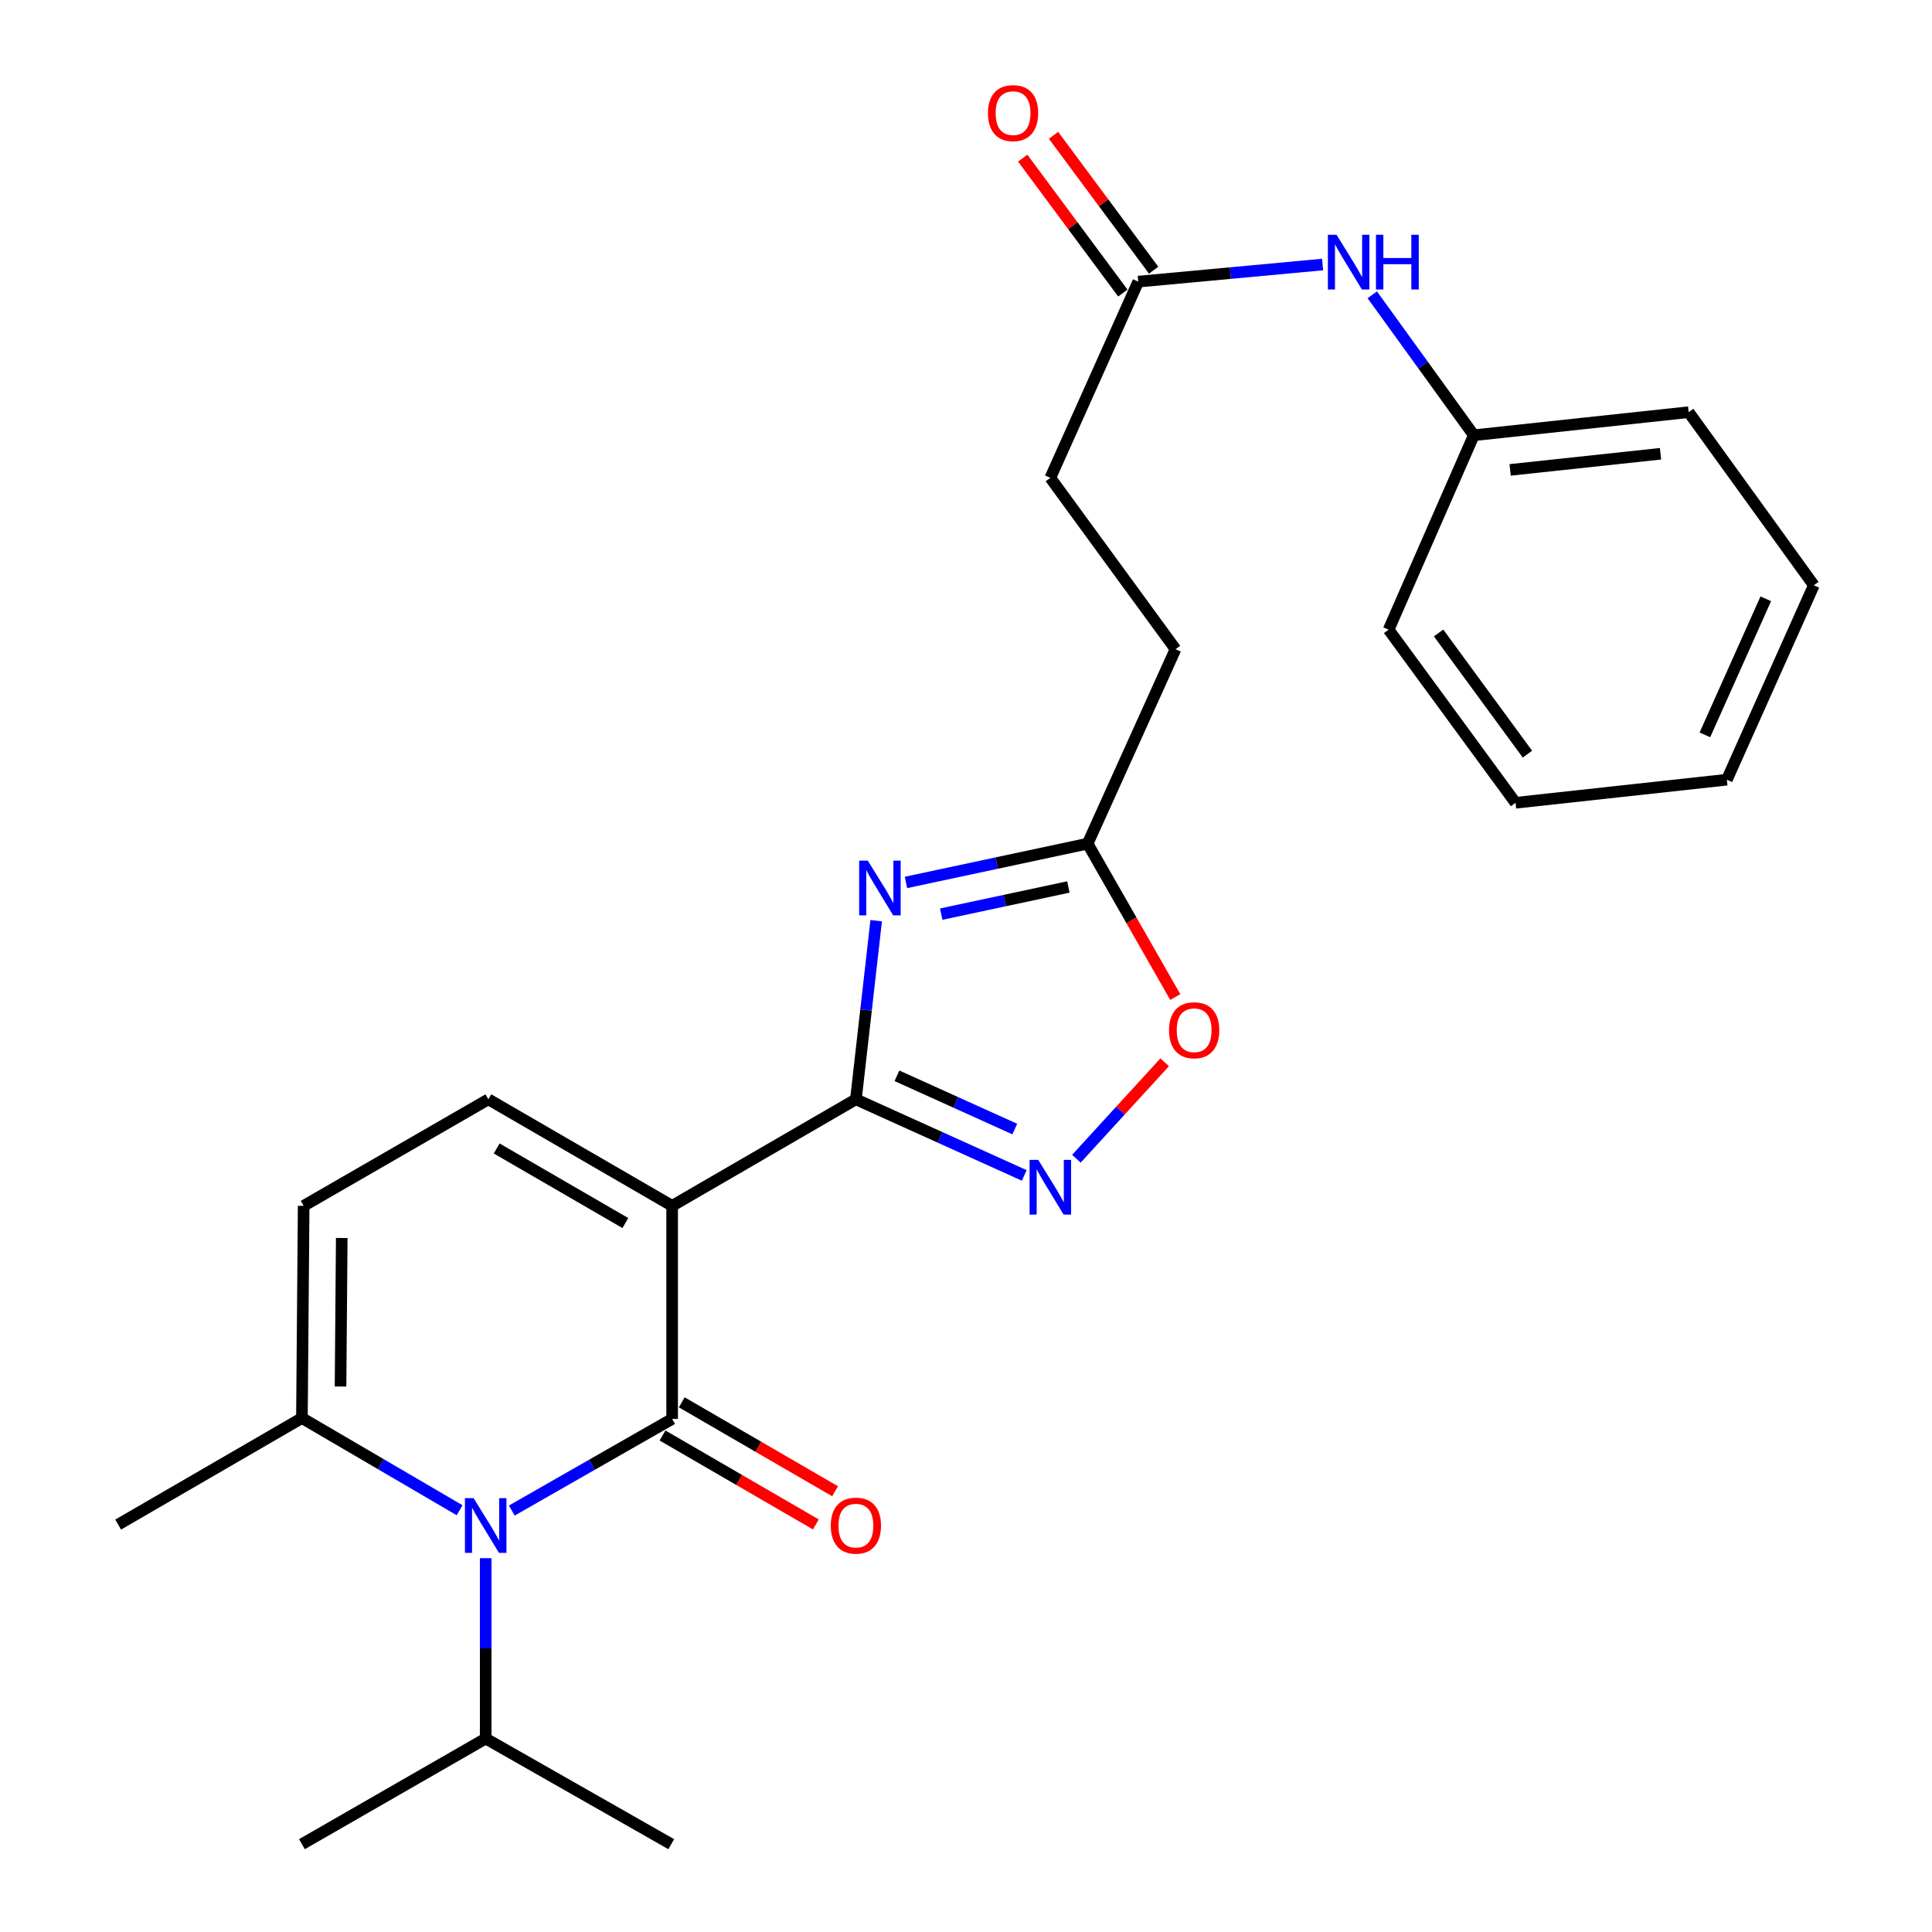 <?xml version='1.0' encoding='iso-8859-1'?>
<svg version='1.1' baseProfile='full'
              xmlns='http://www.w3.org/2000/svg'
                      xmlns:rdkit='http://www.rdkit.org/xml'
                      xmlns:xlink='http://www.w3.org/1999/xlink'
                  xml:space='preserve'
width='1000px' height='1000px' viewBox='0 0 1000 1000'>
<!-- END OF HEADER -->
<rect style='opacity:1.0;fill:#FFFFFF;stroke:none' width='1000' height='1000' x='0' y='0'> </rect>
<path class='bond-0' d='M 347.901,624.147 L 347.901,734.43' style='fill:none;fill-rule:evenodd;stroke:#000000;stroke-width:6px;stroke-linecap:butt;stroke-linejoin:miter;stroke-opacity:1' />
<path class='bond-1' d='M 347.901,624.147 L 443.011,569.01' style='fill:none;fill-rule:evenodd;stroke:#000000;stroke-width:6px;stroke-linecap:butt;stroke-linejoin:miter;stroke-opacity:1' />
<path class='bond-5' d='M 347.901,624.147 L 252.78,569.01' style='fill:none;fill-rule:evenodd;stroke:#000000;stroke-width:6px;stroke-linecap:butt;stroke-linejoin:miter;stroke-opacity:1' />
<path class='bond-5' d='M 323.679,633.049 L 257.094,594.453' style='fill:none;fill-rule:evenodd;stroke:#000000;stroke-width:6px;stroke-linecap:butt;stroke-linejoin:miter;stroke-opacity:1' />
<path class='bond-2' d='M 347.901,734.43 L 306.405,758.146' style='fill:none;fill-rule:evenodd;stroke:#000000;stroke-width:6px;stroke-linecap:butt;stroke-linejoin:miter;stroke-opacity:1' />
<path class='bond-2' d='M 306.405,758.146 L 264.909,781.862' style='fill:none;fill-rule:evenodd;stroke:#0000FF;stroke-width:6px;stroke-linecap:butt;stroke-linejoin:miter;stroke-opacity:1' />
<path class='bond-10' d='M 342.922,743.016 L 382.603,766.028' style='fill:none;fill-rule:evenodd;stroke:#000000;stroke-width:6px;stroke-linecap:butt;stroke-linejoin:miter;stroke-opacity:1' />
<path class='bond-10' d='M 382.603,766.028 L 422.283,789.041' style='fill:none;fill-rule:evenodd;stroke:#FF0000;stroke-width:6px;stroke-linecap:butt;stroke-linejoin:miter;stroke-opacity:1' />
<path class='bond-10' d='M 352.88,725.845 L 392.561,748.858' style='fill:none;fill-rule:evenodd;stroke:#000000;stroke-width:6px;stroke-linecap:butt;stroke-linejoin:miter;stroke-opacity:1' />
<path class='bond-10' d='M 392.561,748.858 L 432.241,771.87' style='fill:none;fill-rule:evenodd;stroke:#FF0000;stroke-width:6px;stroke-linecap:butt;stroke-linejoin:miter;stroke-opacity:1' />
<path class='bond-3' d='M 443.011,569.01 L 448.264,522.777' style='fill:none;fill-rule:evenodd;stroke:#000000;stroke-width:6px;stroke-linecap:butt;stroke-linejoin:miter;stroke-opacity:1' />
<path class='bond-3' d='M 448.264,522.777 L 453.517,476.543' style='fill:none;fill-rule:evenodd;stroke:#0000FF;stroke-width:6px;stroke-linecap:butt;stroke-linejoin:miter;stroke-opacity:1' />
<path class='bond-4' d='M 443.011,569.01 L 486.578,588.703' style='fill:none;fill-rule:evenodd;stroke:#000000;stroke-width:6px;stroke-linecap:butt;stroke-linejoin:miter;stroke-opacity:1' />
<path class='bond-4' d='M 486.578,588.703 L 530.145,608.395' style='fill:none;fill-rule:evenodd;stroke:#0000FF;stroke-width:6px;stroke-linecap:butt;stroke-linejoin:miter;stroke-opacity:1' />
<path class='bond-4' d='M 464.257,556.831 L 494.754,570.616' style='fill:none;fill-rule:evenodd;stroke:#000000;stroke-width:6px;stroke-linecap:butt;stroke-linejoin:miter;stroke-opacity:1' />
<path class='bond-4' d='M 494.754,570.616 L 525.25,584.4' style='fill:none;fill-rule:evenodd;stroke:#0000FF;stroke-width:6px;stroke-linecap:butt;stroke-linejoin:miter;stroke-opacity:1' />
<path class='bond-13' d='M 251.39,806.506 L 251.39,853.189' style='fill:none;fill-rule:evenodd;stroke:#0000FF;stroke-width:6px;stroke-linecap:butt;stroke-linejoin:miter;stroke-opacity:1' />
<path class='bond-13' d='M 251.39,853.189 L 251.39,899.872' style='fill:none;fill-rule:evenodd;stroke:#000000;stroke-width:6px;stroke-linecap:butt;stroke-linejoin:miter;stroke-opacity:1' />
<path class='bond-26' d='M 237.896,781.699 L 197.088,757.838' style='fill:none;fill-rule:evenodd;stroke:#0000FF;stroke-width:6px;stroke-linecap:butt;stroke-linejoin:miter;stroke-opacity:1' />
<path class='bond-26' d='M 197.088,757.838 L 156.28,733.978' style='fill:none;fill-rule:evenodd;stroke:#000000;stroke-width:6px;stroke-linecap:butt;stroke-linejoin:miter;stroke-opacity:1' />
<path class='bond-7' d='M 468.927,456.751 L 515.941,446.711' style='fill:none;fill-rule:evenodd;stroke:#0000FF;stroke-width:6px;stroke-linecap:butt;stroke-linejoin:miter;stroke-opacity:1' />
<path class='bond-7' d='M 515.941,446.711 L 562.955,436.672' style='fill:none;fill-rule:evenodd;stroke:#000000;stroke-width:6px;stroke-linecap:butt;stroke-linejoin:miter;stroke-opacity:1' />
<path class='bond-7' d='M 487.177,473.15 L 520.086,466.123' style='fill:none;fill-rule:evenodd;stroke:#0000FF;stroke-width:6px;stroke-linecap:butt;stroke-linejoin:miter;stroke-opacity:1' />
<path class='bond-7' d='M 520.086,466.123 L 552.996,459.095' style='fill:none;fill-rule:evenodd;stroke:#000000;stroke-width:6px;stroke-linecap:butt;stroke-linejoin:miter;stroke-opacity:1' />
<path class='bond-8' d='M 557.142,599.754 L 579.988,574.796' style='fill:none;fill-rule:evenodd;stroke:#0000FF;stroke-width:6px;stroke-linecap:butt;stroke-linejoin:miter;stroke-opacity:1' />
<path class='bond-8' d='M 579.988,574.796 L 602.834,549.839' style='fill:none;fill-rule:evenodd;stroke:#FF0000;stroke-width:6px;stroke-linecap:butt;stroke-linejoin:miter;stroke-opacity:1' />
<path class='bond-9' d='M 252.78,569.01 L 157.173,624.147' style='fill:none;fill-rule:evenodd;stroke:#000000;stroke-width:6px;stroke-linecap:butt;stroke-linejoin:miter;stroke-opacity:1' />
<path class='bond-6' d='M 156.28,733.978 L 157.173,624.147' style='fill:none;fill-rule:evenodd;stroke:#000000;stroke-width:6px;stroke-linecap:butt;stroke-linejoin:miter;stroke-opacity:1' />
<path class='bond-6' d='M 176.263,717.665 L 176.888,640.783' style='fill:none;fill-rule:evenodd;stroke:#000000;stroke-width:6px;stroke-linecap:butt;stroke-linejoin:miter;stroke-opacity:1' />
<path class='bond-18' d='M 156.28,733.978 L 61.159,789.125' style='fill:none;fill-rule:evenodd;stroke:#000000;stroke-width:6px;stroke-linecap:butt;stroke-linejoin:miter;stroke-opacity:1' />
<path class='bond-15' d='M 562.955,436.672 L 608.442,336.026' style='fill:none;fill-rule:evenodd;stroke:#000000;stroke-width:6px;stroke-linecap:butt;stroke-linejoin:miter;stroke-opacity:1' />
<path class='bond-27' d='M 562.955,436.672 L 585.638,476.373' style='fill:none;fill-rule:evenodd;stroke:#000000;stroke-width:6px;stroke-linecap:butt;stroke-linejoin:miter;stroke-opacity:1' />
<path class='bond-27' d='M 585.638,476.373 L 608.321,516.073' style='fill:none;fill-rule:evenodd;stroke:#FF0000;stroke-width:6px;stroke-linecap:butt;stroke-linejoin:miter;stroke-opacity:1' />
<path class='bond-11' d='M 589.155,145.773 L 543.646,247.334' style='fill:none;fill-rule:evenodd;stroke:#000000;stroke-width:6px;stroke-linecap:butt;stroke-linejoin:miter;stroke-opacity:1' />
<path class='bond-12' d='M 589.155,145.773 L 636.866,141.347' style='fill:none;fill-rule:evenodd;stroke:#000000;stroke-width:6px;stroke-linecap:butt;stroke-linejoin:miter;stroke-opacity:1' />
<path class='bond-12' d='M 636.866,141.347 L 684.576,136.922' style='fill:none;fill-rule:evenodd;stroke:#0000FF;stroke-width:6px;stroke-linecap:butt;stroke-linejoin:miter;stroke-opacity:1' />
<path class='bond-14' d='M 597.125,139.858 L 571.213,104.946' style='fill:none;fill-rule:evenodd;stroke:#000000;stroke-width:6px;stroke-linecap:butt;stroke-linejoin:miter;stroke-opacity:1' />
<path class='bond-14' d='M 571.213,104.946 L 545.301,70.033' style='fill:none;fill-rule:evenodd;stroke:#FF0000;stroke-width:6px;stroke-linecap:butt;stroke-linejoin:miter;stroke-opacity:1' />
<path class='bond-14' d='M 581.186,151.688 L 555.274,116.775' style='fill:none;fill-rule:evenodd;stroke:#000000;stroke-width:6px;stroke-linecap:butt;stroke-linejoin:miter;stroke-opacity:1' />
<path class='bond-14' d='M 555.274,116.775 L 529.362,81.863' style='fill:none;fill-rule:evenodd;stroke:#FF0000;stroke-width:6px;stroke-linecap:butt;stroke-linejoin:miter;stroke-opacity:1' />
<path class='bond-17' d='M 710.288,152.596 L 736.567,188.938' style='fill:none;fill-rule:evenodd;stroke:#0000FF;stroke-width:6px;stroke-linecap:butt;stroke-linejoin:miter;stroke-opacity:1' />
<path class='bond-17' d='M 736.567,188.938 L 762.846,225.279' style='fill:none;fill-rule:evenodd;stroke:#000000;stroke-width:6px;stroke-linecap:butt;stroke-linejoin:miter;stroke-opacity:1' />
<path class='bond-19' d='M 251.39,899.872 L 156.28,954.545' style='fill:none;fill-rule:evenodd;stroke:#000000;stroke-width:6px;stroke-linecap:butt;stroke-linejoin:miter;stroke-opacity:1' />
<path class='bond-20' d='M 251.39,899.872 L 347.438,954.545' style='fill:none;fill-rule:evenodd;stroke:#000000;stroke-width:6px;stroke-linecap:butt;stroke-linejoin:miter;stroke-opacity:1' />
<path class='bond-16' d='M 608.442,336.026 L 543.646,247.334' style='fill:none;fill-rule:evenodd;stroke:#000000;stroke-width:6px;stroke-linecap:butt;stroke-linejoin:miter;stroke-opacity:1' />
<path class='bond-21' d='M 762.846,225.279 L 874.045,213.337' style='fill:none;fill-rule:evenodd;stroke:#000000;stroke-width:6px;stroke-linecap:butt;stroke-linejoin:miter;stroke-opacity:1' />
<path class='bond-21' d='M 781.645,243.224 L 859.484,234.864' style='fill:none;fill-rule:evenodd;stroke:#000000;stroke-width:6px;stroke-linecap:butt;stroke-linejoin:miter;stroke-opacity:1' />
<path class='bond-22' d='M 762.846,225.279 L 718.748,325.914' style='fill:none;fill-rule:evenodd;stroke:#000000;stroke-width:6px;stroke-linecap:butt;stroke-linejoin:miter;stroke-opacity:1' />
<path class='bond-24' d='M 874.045,213.337 L 938.841,302.945' style='fill:none;fill-rule:evenodd;stroke:#000000;stroke-width:6px;stroke-linecap:butt;stroke-linejoin:miter;stroke-opacity:1' />
<path class='bond-23' d='M 718.748,325.914 L 784.437,415.522' style='fill:none;fill-rule:evenodd;stroke:#000000;stroke-width:6px;stroke-linecap:butt;stroke-linejoin:miter;stroke-opacity:1' />
<path class='bond-23' d='M 744.61,327.62 L 790.592,390.345' style='fill:none;fill-rule:evenodd;stroke:#000000;stroke-width:6px;stroke-linecap:butt;stroke-linejoin:miter;stroke-opacity:1' />
<path class='bond-25' d='M 784.437,415.522 L 893.817,403.568' style='fill:none;fill-rule:evenodd;stroke:#000000;stroke-width:6px;stroke-linecap:butt;stroke-linejoin:miter;stroke-opacity:1' />
<path class='bond-28' d='M 938.841,302.945 L 893.817,403.568' style='fill:none;fill-rule:evenodd;stroke:#000000;stroke-width:6px;stroke-linecap:butt;stroke-linejoin:miter;stroke-opacity:1' />
<path class='bond-28' d='M 913.969,309.931 L 882.452,380.368' style='fill:none;fill-rule:evenodd;stroke:#000000;stroke-width:6px;stroke-linecap:butt;stroke-linejoin:miter;stroke-opacity:1' />
<path  class='atom-3' d='M 245.13 775.429
L 254.41 790.429
Q 255.33 791.909, 256.81 794.589
Q 258.29 797.269, 258.37 797.429
L 258.37 775.429
L 262.13 775.429
L 262.13 803.749
L 258.25 803.749
L 248.29 787.349
Q 247.13 785.429, 245.89 783.229
Q 244.69 781.029, 244.33 780.349
L 244.33 803.749
L 240.65 803.749
L 240.65 775.429
L 245.13 775.429
' fill='#0000FF'/>
<path  class='atom-4' d='M 449.179 445.471
L 458.459 460.471
Q 459.379 461.951, 460.859 464.631
Q 462.339 467.311, 462.419 467.471
L 462.419 445.471
L 466.179 445.471
L 466.179 473.791
L 462.299 473.791
L 452.339 457.391
Q 451.179 455.471, 449.939 453.271
Q 448.739 451.071, 448.379 450.391
L 448.379 473.791
L 444.699 473.791
L 444.699 445.471
L 449.179 445.471
' fill='#0000FF'/>
<path  class='atom-5' d='M 537.386 600.338
L 546.666 615.338
Q 547.586 616.818, 549.066 619.498
Q 550.546 622.178, 550.626 622.338
L 550.626 600.338
L 554.386 600.338
L 554.386 628.658
L 550.506 628.658
L 540.546 612.258
Q 539.386 610.338, 538.146 608.138
Q 536.946 605.938, 536.586 605.258
L 536.586 628.658
L 532.906 628.658
L 532.906 600.338
L 537.386 600.338
' fill='#0000FF'/>
<path  class='atom-9' d='M 605.091 533.252
Q 605.091 526.452, 608.451 522.652
Q 611.811 518.852, 618.091 518.852
Q 624.371 518.852, 627.731 522.652
Q 631.091 526.452, 631.091 533.252
Q 631.091 540.132, 627.691 544.052
Q 624.291 547.932, 618.091 547.932
Q 611.851 547.932, 608.451 544.052
Q 605.091 540.172, 605.091 533.252
M 618.091 544.732
Q 622.411 544.732, 624.731 541.852
Q 627.091 538.932, 627.091 533.252
Q 627.091 527.692, 624.731 524.892
Q 622.411 522.052, 618.091 522.052
Q 613.771 522.052, 611.411 524.852
Q 609.091 527.652, 609.091 533.252
Q 609.091 538.972, 611.411 541.852
Q 613.771 544.732, 618.091 544.732
' fill='#FF0000'/>
<path  class='atom-11' d='M 430.011 789.669
Q 430.011 782.869, 433.371 779.069
Q 436.731 775.269, 443.011 775.269
Q 449.291 775.269, 452.651 779.069
Q 456.011 782.869, 456.011 789.669
Q 456.011 796.549, 452.611 800.469
Q 449.211 804.349, 443.011 804.349
Q 436.771 804.349, 433.371 800.469
Q 430.011 796.589, 430.011 789.669
M 443.011 801.149
Q 447.331 801.149, 449.651 798.269
Q 452.011 795.349, 452.011 789.669
Q 452.011 784.109, 449.651 781.309
Q 447.331 778.469, 443.011 778.469
Q 438.691 778.469, 436.331 781.269
Q 434.011 784.069, 434.011 789.669
Q 434.011 795.389, 436.331 798.269
Q 438.691 801.149, 443.011 801.149
' fill='#FF0000'/>
<path  class='atom-13' d='M 691.79 121.512
L 701.07 136.512
Q 701.99 137.992, 703.47 140.672
Q 704.95 143.352, 705.03 143.512
L 705.03 121.512
L 708.79 121.512
L 708.79 149.832
L 704.91 149.832
L 694.95 133.432
Q 693.79 131.512, 692.55 129.312
Q 691.35 127.112, 690.99 126.432
L 690.99 149.832
L 687.31 149.832
L 687.31 121.512
L 691.79 121.512
' fill='#0000FF'/>
<path  class='atom-13' d='M 712.19 121.512
L 716.03 121.512
L 716.03 133.552
L 730.51 133.552
L 730.51 121.512
L 734.35 121.512
L 734.35 149.832
L 730.51 149.832
L 730.51 136.752
L 716.03 136.752
L 716.03 149.832
L 712.19 149.832
L 712.19 121.512
' fill='#0000FF'/>
<path  class='atom-15' d='M 511.359 58.55
Q 511.359 51.75, 514.719 47.95
Q 518.079 44.15, 524.359 44.15
Q 530.639 44.15, 533.999 47.95
Q 537.359 51.75, 537.359 58.55
Q 537.359 65.43, 533.959 69.35
Q 530.559 73.23, 524.359 73.23
Q 518.119 73.23, 514.719 69.35
Q 511.359 65.47, 511.359 58.55
M 524.359 70.03
Q 528.679 70.03, 530.999 67.15
Q 533.359 64.23, 533.359 58.55
Q 533.359 52.99, 530.999 50.19
Q 528.679 47.35, 524.359 47.35
Q 520.039 47.35, 517.679 50.15
Q 515.359 52.95, 515.359 58.55
Q 515.359 64.27, 517.679 67.15
Q 520.039 70.03, 524.359 70.03
' fill='#FF0000'/>
</svg>
